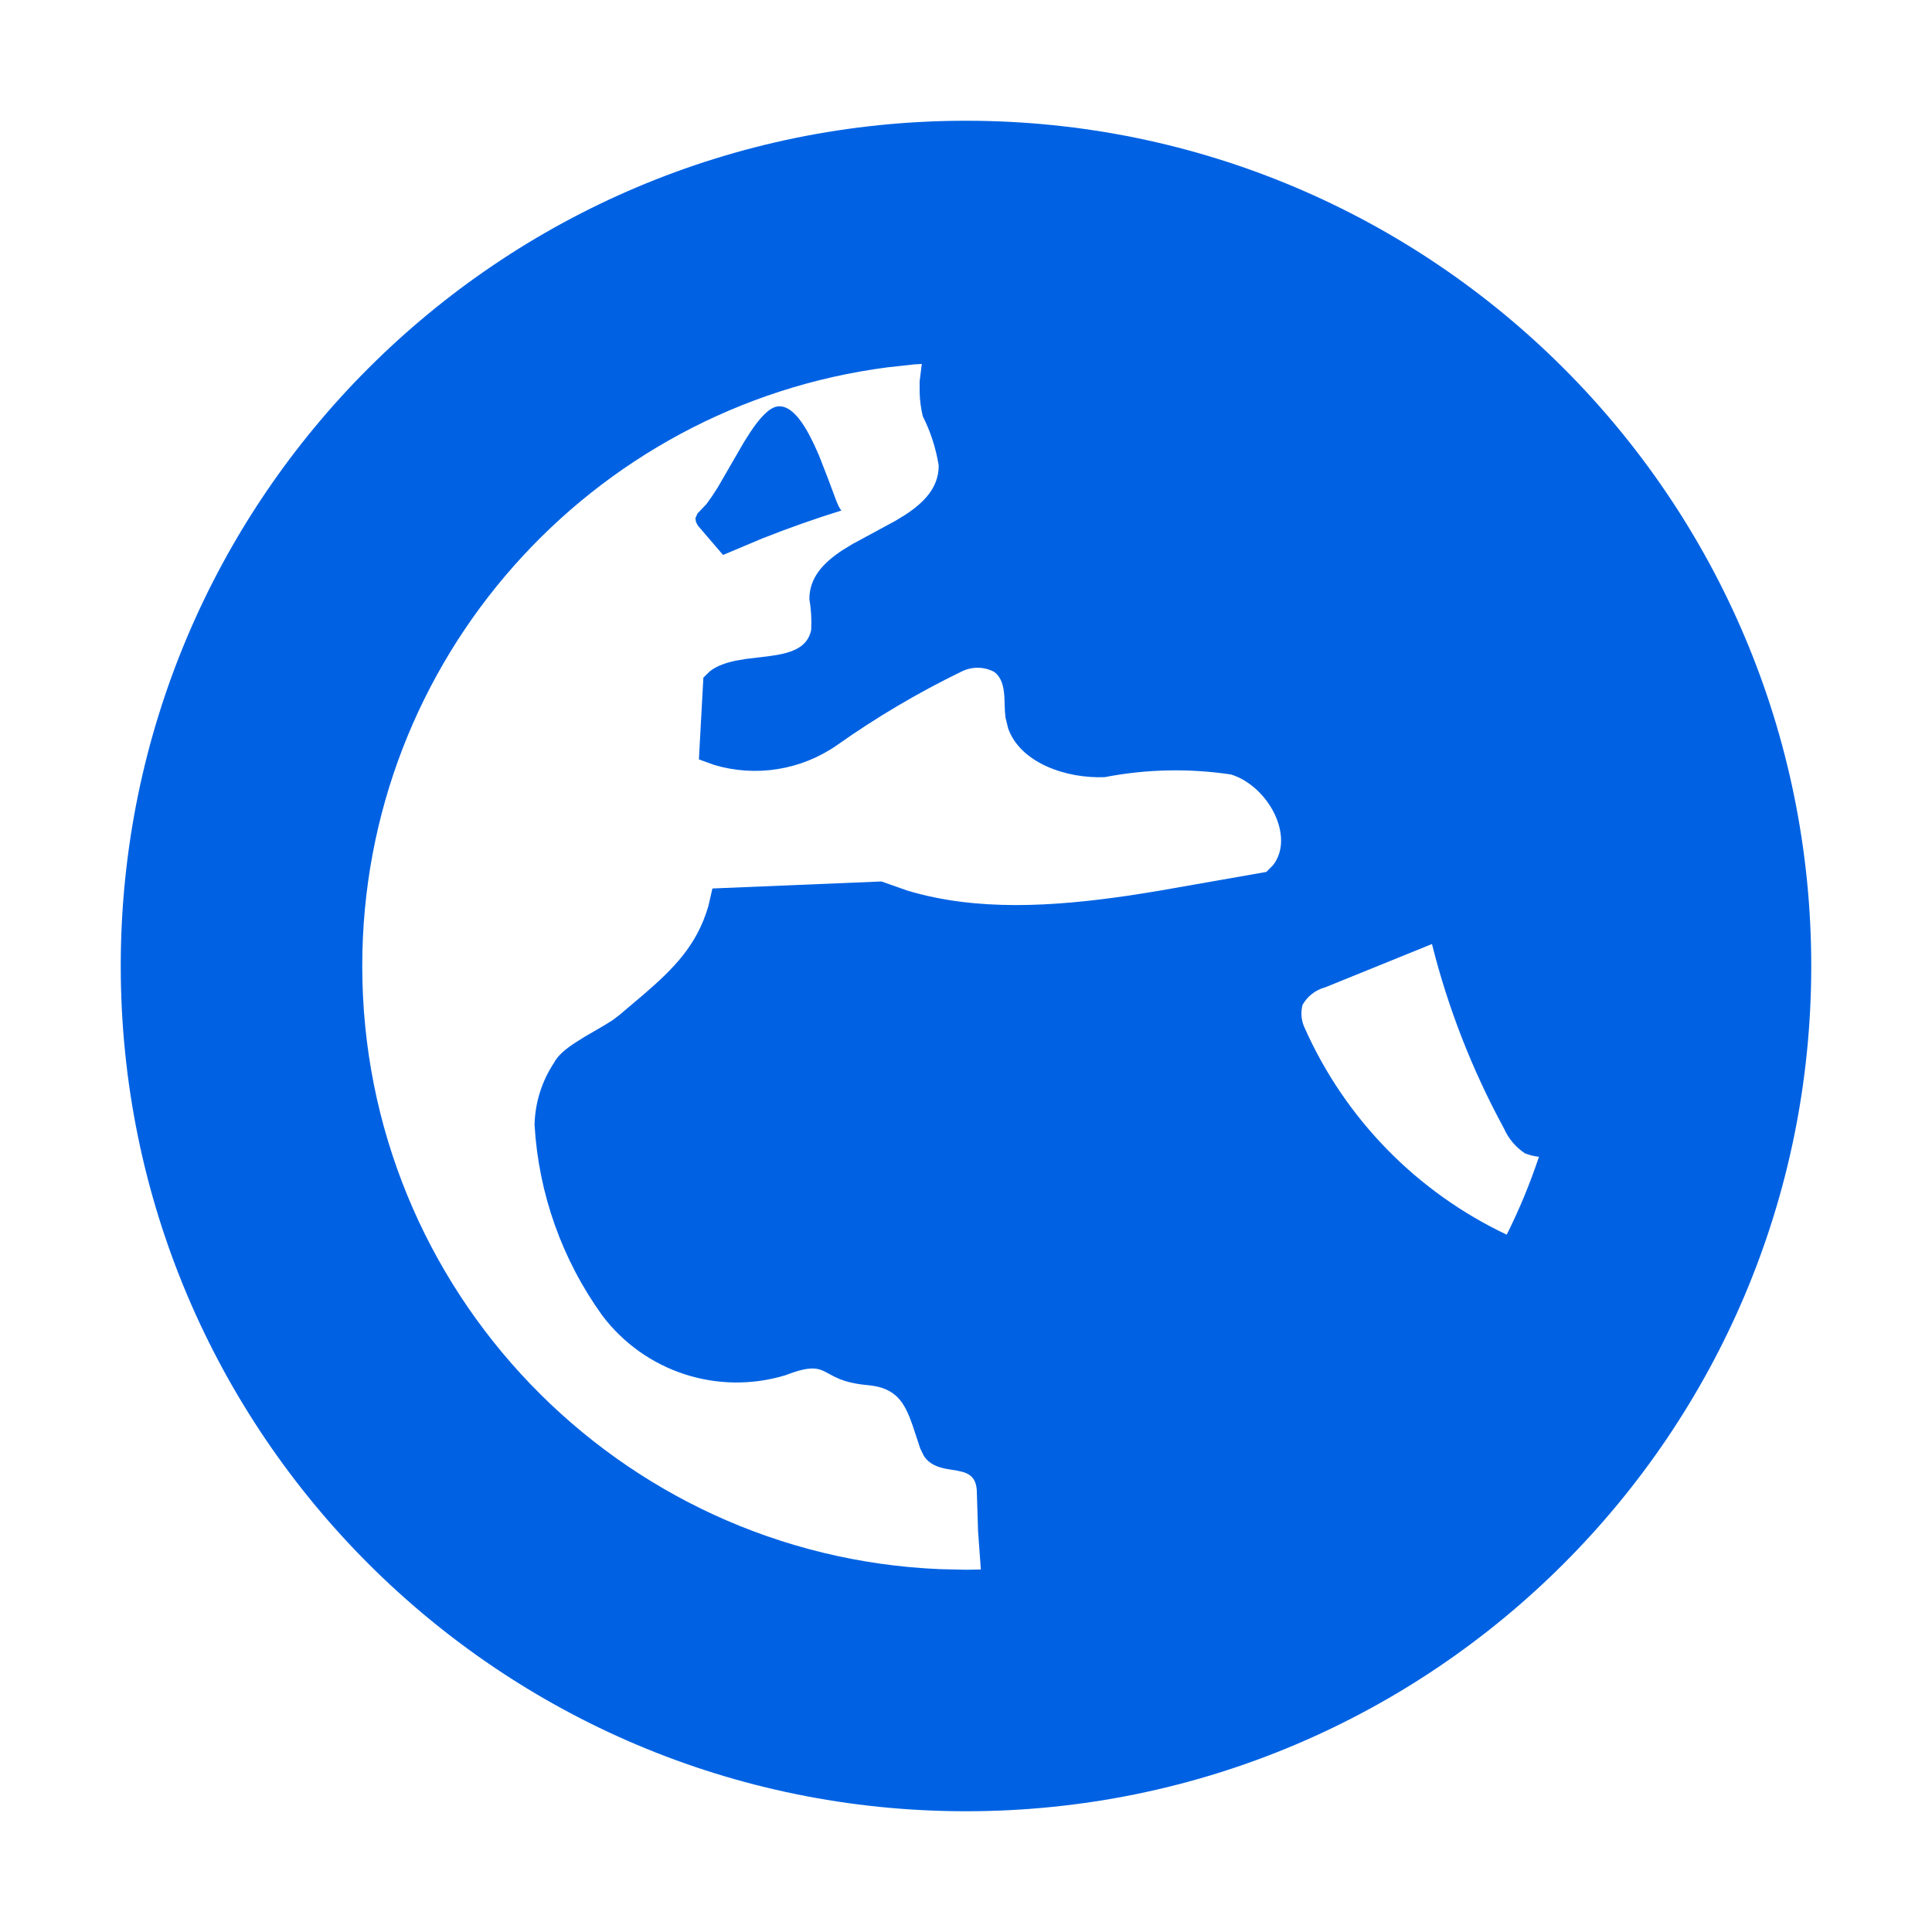 <svg width="16" height="16" viewBox="0 0 16 16" fill="none" xmlns="http://www.w3.org/2000/svg">
<path d="M8 1C11.866 1 15 4.134 15 8C15 11.866 11.866 15 8 15C4.134 15 1 11.866 1 8C1 4.134 4.134 1 8 1ZM7.634 3.014L7.569 3.018L7.351 3.042C4.896 3.36 3 5.459 3 8C3 10.689 5.122 12.882 7.783 12.995L8 13L8.123 12.998L8.1 12.682L8.09 12.365C8.09 12.25 8.041 12.21 7.973 12.19L7.931 12.18L7.834 12.164C7.765 12.15 7.697 12.127 7.651 12.057L7.621 11.996L7.558 11.805C7.492 11.615 7.422 11.491 7.184 11.471C7.078 11.461 7.007 11.442 6.954 11.421L6.906 11.399L6.831 11.359C6.763 11.325 6.696 11.315 6.502 11.39C5.944 11.558 5.341 11.361 4.989 10.896C4.655 10.433 4.46 9.885 4.427 9.315C4.431 9.132 4.487 8.954 4.588 8.802C4.617 8.743 4.683 8.688 4.761 8.637L4.842 8.586L5.002 8.493L5.071 8.45L5.127 8.408L5.33 8.236C5.582 8.019 5.772 7.827 5.866 7.505L5.9 7.358L7.3 7.3L7.513 7.375C8.087 7.548 8.72 7.509 9.347 7.417L9.581 7.38L10.487 7.221L10.542 7.166C10.727 6.931 10.505 6.511 10.195 6.414C9.848 6.362 9.494 6.369 9.149 6.436C8.829 6.449 8.45 6.318 8.349 6.032L8.327 5.942L8.322 5.888L8.318 5.771C8.312 5.688 8.297 5.611 8.233 5.564C8.148 5.519 8.046 5.519 7.96 5.563C7.6 5.738 7.255 5.942 6.929 6.173C6.631 6.379 6.257 6.437 5.915 6.335L5.788 6.289L5.825 5.612L5.879 5.559C5.938 5.513 6.014 5.488 6.095 5.471L6.178 5.457L6.37 5.434C6.539 5.411 6.686 5.372 6.718 5.217C6.722 5.132 6.718 5.048 6.703 4.965C6.701 4.783 6.82 4.659 6.979 4.555L7.061 4.505L7.414 4.314L7.496 4.264C7.655 4.16 7.774 4.037 7.774 3.855C7.751 3.713 7.707 3.575 7.642 3.447C7.627 3.383 7.618 3.318 7.616 3.253L7.616 3.157L7.634 3.014ZM11.859 7.818L10.974 8.177C10.894 8.198 10.827 8.251 10.787 8.322C10.771 8.385 10.776 8.451 10.803 8.509C11.14 9.269 11.738 9.875 12.478 10.225C12.582 10.017 12.671 9.802 12.745 9.58C12.705 9.576 12.666 9.566 12.628 9.551C12.552 9.5 12.492 9.429 12.455 9.345C12.193 8.863 11.992 8.35 11.859 7.818ZM6.438 3.366C6.555 3.349 6.66 3.505 6.745 3.688L6.781 3.768L6.852 3.95L6.928 4.153L6.946 4.194L6.964 4.224C6.967 4.226 6.969 4.227 6.971 4.227C6.748 4.296 6.528 4.374 6.311 4.46L5.988 4.596L5.778 4.351L5.764 4.323L5.759 4.292L5.776 4.253L5.85 4.175L5.896 4.111L5.945 4.035L6.159 3.665L6.216 3.575C6.292 3.462 6.368 3.377 6.438 3.366Z" fill="#0062E3"/>
</svg>
